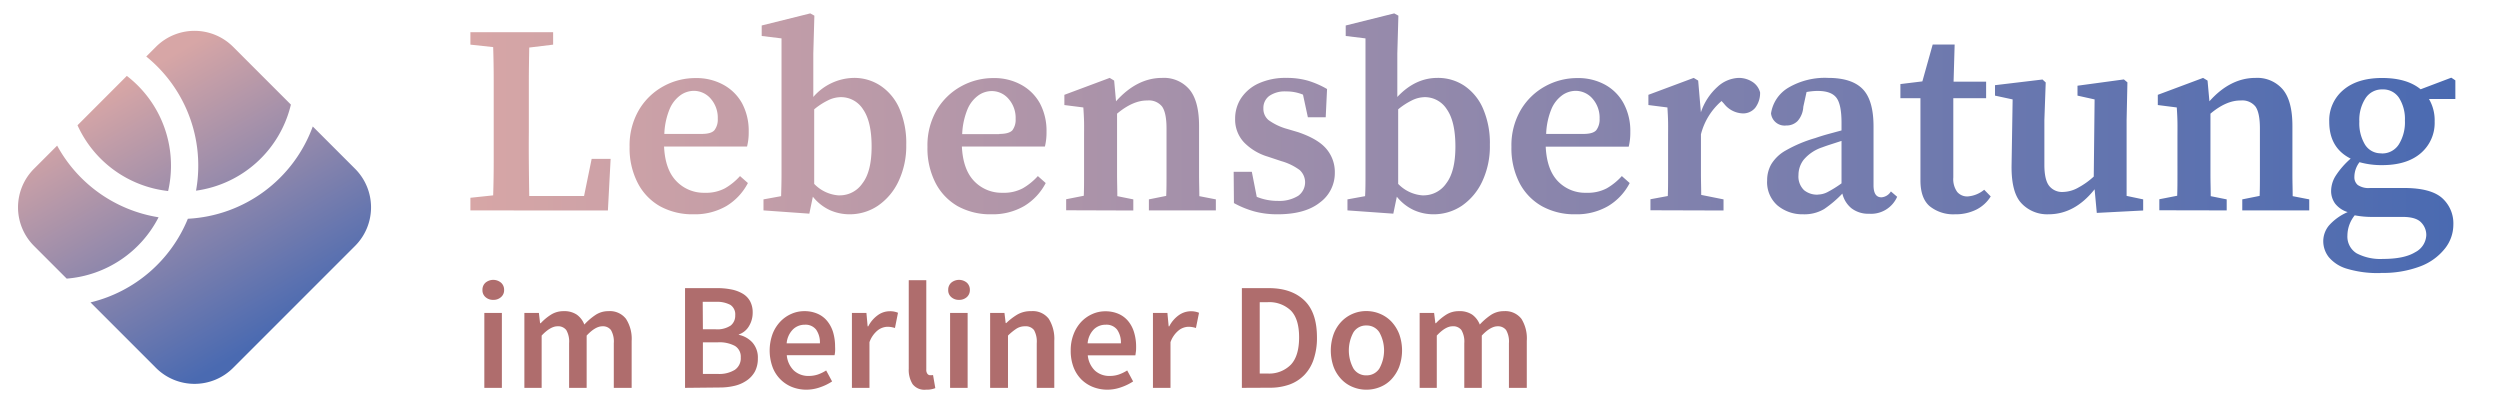 <svg xmlns="http://www.w3.org/2000/svg" xmlns:xlink="http://www.w3.org/1999/xlink" viewBox="0 0 560 91">
  <defs>
    <linearGradient id="a" x1="105.37" y1="32.08" x2="550" y2="32.08" gradientUnits="userSpaceOnUse">
      <stop offset="0" stop-color="#d7a6a6"/>
      <stop offset="1" stop-color="#4a6ab1"/>
    </linearGradient>
    <linearGradient id="b" x1="27.37" y1="18.78" x2="60.45" y2="75.25" xlink:href="#a"/>
  </defs>
  <path d="M533.78 58a11.42 11.42 0 01-5.9-1.26 4.4 4.4 0 01-2.06-4 7.33 7.33 0 011.64-4.51 20.11 20.11 0 004 .36h6.74c1.95 0 3.31.4 4.1 1.2a4 4 0 011.19 2.89 4.5 4.5 0 01-2.46 3.8Q538.58 58 533.78 58zm-.31-23.66a4.15 4.15 0 01-3.7-1.93 9.26 9.26 0 01-1.28-5.18 8.92 8.92 0 011.37-5.2 4.37 4.37 0 013.8-2 4.24 4.24 0 013.73 1.9 8.81 8.81 0 011.31 5.08 9.35 9.35 0 01-1.34 5.3 4.39 4.39 0 01-3.89 2.06zm-.24 26.79a23.61 23.61 0 009-1.5 12.77 12.77 0 005.47-4 8.61 8.61 0 001.85-5.3 7.6 7.6 0 00-2.55-6q-2.55-2.22-8.5-2.22h-7.6a4.29 4.29 0 01-2.76-.67 2.25 2.25 0 01-.76-1.8 5.46 5.46 0 011.15-3.31 18.31 18.31 0 005.05.66c3.72 0 6.62-.9 8.68-2.68a8.9 8.9 0 003.1-7.08 9.37 9.37 0 00-1.27-5.05H550V18l-.91-.6-6.87 2.6c-2.06-1.69-4.94-2.53-8.62-2.53s-6.59.89-8.69 2.68a8.87 8.87 0 00-3.16 7.13q0 5.85 4.8 8.25a18.29 18.29 0 00-3.31 3.77 6.48 6.48 0 00-1.07 3.46 4.76 4.76 0 00.91 2.86 5.7 5.7 0 002.8 1.89 11.83 11.83 0 00-4.19 3 5.54 5.54 0 00-1.28 3.49 5.8 5.8 0 001.25 3.61 8.34 8.34 0 004.07 2.59 23.89 23.89 0 007.5.96zm-34.45-14v-2.47l-3.58-.72c0-1.52-.06-3.15-.06-4.88v-13.6q3.57-3 6.8-2.95a3.77 3.77 0 013.28 1.35c.65.91 1 2.54 1 4.91v10.32c0 1.71 0 3.31-.06 4.79l-3.89.78v2.47h15v-2.47l-3.71-.72c0-1.48-.06-3.09-.06-4.82V28.23c0-3.74-.71-6.47-2.15-8.19a7.51 7.51 0 00-6.11-2.59q-5.66 0-10.33 5.24l-.42-4.64-1-.6-10.14 3.79v2.29l4.25.54c.08 1.21.13 2.3.15 3.28s0 2.3 0 3.95V39c0 1.75 0 3.37-.06 4.85l-4 .78v2.47zm-39.92.87q5.89 0 10.33-5.6l.49 5.29 10.39-.54v-2.49l-3.71-.78v-17l.18-8.43-.79-.66-10.39 1.41v2.22l3.83.85-.19 17.28a17 17 0 01-3.42 2.45 7.3 7.3 0 01-3.5 1 3.67 3.67 0 01-3.08-1.38c-.7-.9-1.06-2.47-1.06-4.72v-10l.3-8.43-.72-.66-10.64 1.27v2.34l3.95.85-.24 14.87q-.06 6 2.22 8.4a7.89 7.89 0 006.05 2.46zm-21 0a10.38 10.38 0 004.86-1.06 8 8 0 003.2-2.94l-1.46-1.5a6.53 6.53 0 01-3.7 1.5 2.92 2.92 0 01-2.34-1 4.91 4.91 0 01-.88-3.25V22h7.35v-3.71h-7.29l.24-8.31h-4.92l-2.31 8.25-4.92.6V22h4.49v18.41q0 4 2.07 5.78A8.41 8.41 0 00437.9 48zm-30.68-4.4a4.59 4.59 0 01-3.07-1 4.25 4.25 0 01-1.25-3.41 5.61 5.61 0 011.14-3.38 9.23 9.23 0 014.19-2.81c.53-.2 1.16-.42 1.91-.66l2.4-.78v9.51a24.5 24.5 0 01-3.22 2 4.84 4.84 0 01-2.06.51zm-3.3 4.4a8.67 8.67 0 004.74-1.18 25.13 25.13 0 004.07-3.46 6 6 0 002.06 3.31 6.18 6.18 0 003.95 1.21 6.37 6.37 0 006.26-3.8l-1.4-1.2a2.7 2.7 0 01-2.12 1.32c-1.18 0-1.77-.9-1.77-2.71V28.35q0-5.91-2.43-8.4t-7.71-2.5a16.18 16.18 0 00-8.9 2.17 8.1 8.1 0 00-3.92 5.78 3.05 3.05 0 003.4 2.71 3.46 3.46 0 002.55-1 5.2 5.2 0 001.28-3.19l.73-3.31c.44-.08.88-.14 1.3-.18s.82-.06 1.19-.06c2 0 3.37.49 4.16 1.48s1.18 2.88 1.18 5.68v1.69l-3.1.84c-1 .28-1.92.57-2.73.85a30.38 30.38 0 00-6.67 2.8 8.78 8.78 0 00-3.25 3.1 7.25 7.25 0 00-.91 3.58 6.93 6.93 0 002.29 5.61 8.69 8.69 0 005.75 2zm-17.81-.85v-2.49l-5-1c0-1.48-.06-3.08-.06-4.79v-8.78a14.56 14.56 0 014.62-7.46l.55.6a5.55 5.55 0 004.13 2.17 3.5 3.5 0 002.85-1.24 5.45 5.45 0 001.1-3.46 4 4 0 00-1.8-2.41 5.61 5.61 0 00-3-.84 7.38 7.38 0 00-4.74 2 13.35 13.35 0 00-3.72 5.71l-.61-7.11-1-.6-10.15 3.79v2.29l4.26.54c.08 1.21.13 2.3.15 3.28s0 2.3 0 3.95V39c0 1.75 0 3.39-.06 4.91l-3.89.72v2.47zM354.66 30h-8.32a16.06 16.06 0 011.24-5.72 7.3 7.3 0 012.43-3 5.28 5.28 0 012.89-.93 5 5 0 013.83 1.75 6.48 6.48 0 011.58 4.51 4 4 0 01-.73 2.53c-.49.59-1.46.86-2.92.86zm-1.76 18a14 14 0 007.32-1.84 12.84 12.84 0 004.83-5.16l-1.76-1.56a13.84 13.84 0 01-3.37 2.74 9.09 9.09 0 01-4.53 1 8.48 8.48 0 01-6.39-2.55c-1.68-1.73-2.6-4.31-2.76-7.77h18.59a13.24 13.24 0 00.36-3.31 13 13 0 00-1.49-6.38 10.47 10.47 0 00-4.12-4.17 12.48 12.48 0 00-6.26-1.51 14.78 14.78 0 00-7.2 1.84 14.35 14.35 0 00-5.46 5.29 15.67 15.67 0 00-2.1 8.28 17 17 0 001.82 8.1 12.69 12.69 0 005.05 5.21A15 15 0 00352.9 48zm-34-4.22a8.42 8.42 0 01-5.71-2.59v-16.7a15.39 15.39 0 013.07-2 6.64 6.64 0 012.89-.73 5.83 5.83 0 014.95 2.74c1.28 1.83 1.91 4.61 1.91 8.34s-.68 6.45-2.06 8.25a6.16 6.16 0 01-5.08 2.67zm2.16 4.22a11.31 11.31 0 006.38-1.9 13.5 13.5 0 004.56-5.41 18.44 18.44 0 001.73-8.25 19.38 19.38 0 00-1.55-8.16A11.81 11.81 0 00328 19.2a10.62 10.62 0 00-6-1.75q-5 0-9 4.27V12l.24-8.49-.93-.51-10.87 2.71v2.35l4.43.54V39.09c0 1.74 0 3.37-.09 4.85l-3.95.72v2.47l10.27.73.79-3.8a10.51 10.51 0 003.8 3 10.73 10.73 0 004.37.94zm-34.87 0q6.13 0 9.44-2.62A8.15 8.15 0 00299 38.7a8 8 0 00-1.89-5.35c-1.25-1.49-3.36-2.73-6.32-3.74l-2.43-.72a13 13 0 01-4.22-2 3.31 3.31 0 01-1.14-2.64 3.32 3.32 0 011.33-2.77 6.1 6.1 0 013.77-1 9.6 9.6 0 013.77.72l1.09 5.06h4l.3-6.32a20.1 20.1 0 00-4.26-1.86 17 17 0 00-4.77-.63 14.55 14.55 0 00-6.29 1.23A9.36 9.36 0 00278 22a8.32 8.32 0 00-1.33 4.6 7.46 7.46 0 002 5.3 12.36 12.36 0 005.33 3.19l3 1a12.78 12.78 0 014.13 2 3.73 3.73 0 01-.3 5.75 8 8 0 01-4.58 1.16 12.35 12.35 0 01-4.74-.91l-1.1-5.6h-4.07l.06 7a21.24 21.24 0 004.65 1.89 19.71 19.71 0 005.14.62zm-32.33-.85v-2.49l-3.58-.72c0-1.52-.06-3.15-.06-4.88v-13.6q3.59-3 6.8-2.95a3.76 3.76 0 013.28 1.35c.65.91 1 2.54 1 4.91v10.32c0 1.71 0 3.31-.07 4.79l-3.88.78v2.47h15v-2.47l-3.7-.72c0-1.48-.06-3.09-.06-4.82V28.23q0-5.61-2.16-8.19a7.49 7.49 0 00-6.11-2.59q-5.64 0-10.33 5.24l-.42-4.64-1-.6-10.15 3.79v2.29l4.25.54c.08 1.21.14 2.3.16 3.28s0 2.3 0 3.95V39c0 1.75 0 3.37-.06 4.85l-3.95.78v2.47zm-30-17.1h-8.33a16.26 16.26 0 011.25-5.72 7.3 7.3 0 012.43-3 5.23 5.23 0 012.89-.93 4.94 4.94 0 013.82 1.75 6.43 6.43 0 011.58 4.51 3.89 3.89 0 01-.73 2.53q-.77.81-2.92.81zM222.09 48a14.06 14.06 0 007.32-1.84 13 13 0 004.83-5.16l-1.76-1.56a13.89 13.89 0 01-3.38 2.74 9 9 0 01-4.52 1 8.48 8.48 0 01-6.35-2.59c-1.68-1.73-2.6-4.31-2.77-7.77h18.6a13.24 13.24 0 00.36-3.31 13.08 13.08 0 00-1.49-6.38 10.53 10.53 0 00-4.16-4.13 12.48 12.48 0 00-6.26-1.51 14.78 14.78 0 00-7.2 1.84 14.37 14.37 0 00-5.47 5.29 15.76 15.76 0 00-2.09 8.28 17 17 0 001.82 8.1 12.73 12.73 0 005 5.21 15.09 15.09 0 007.52 1.79zm-34-4.22a8.4 8.4 0 01-5.71-2.59v-16.7a15.11 15.11 0 013.07-2 6.6 6.6 0 012.88-.73 5.84 5.84 0 015 2.74q1.91 2.74 1.91 8.34t-2.07 8.25a6.13 6.13 0 01-5.11 2.67zm2.16 4.22a11.31 11.31 0 006.38-1.9 13.58 13.58 0 004.59-5.39 18.44 18.44 0 001.78-8.27 19.38 19.38 0 00-1.55-8.16 11.81 11.81 0 00-4.22-5.08 10.64 10.64 0 00-6-1.75 12.27 12.27 0 00-9.05 4.27V12l.24-8.49-.92-.51-10.88 2.71v2.35l4.44.54V39.09c0 1.74-.05 3.37-.09 4.85l-3.95.72v2.47l10.27.73.79-3.8a10.57 10.57 0 003.79 3 10.81 10.81 0 004.38.94zm-33.11-18h-8.33a16 16 0 011.25-5.72 7.3 7.3 0 012.43-3 5.22 5.22 0 012.88-.93 5 5 0 013.83 1.75 6.48 6.48 0 011.58 4.51 3.89 3.89 0 01-.73 2.53c-.48.59-1.46.86-2.91.86zm-1.77 18a14.07 14.07 0 007.33-1.84 13 13 0 004.83-5.16l-1.77-1.56a13.66 13.66 0 01-3.37 2.74 9 9 0 01-4.53 1 8.46 8.46 0 01-6.34-2.59c-1.69-1.73-2.61-4.31-2.77-7.77h18.59a12.75 12.75 0 00.37-3.31 13.08 13.08 0 00-1.49-6.38 10.53 10.53 0 00-4.16-4.13 12.5 12.5 0 00-6.26-1.51 14.78 14.78 0 00-7.2 1.84 14.37 14.37 0 00-5.47 5.29 15.67 15.67 0 00-2.1 8.28 16.88 16.88 0 001.83 8.1 12.6 12.6 0 005 5.21 15.08 15.08 0 007.51 1.79zm-19.2-.85l.61-11.56h-4.25l-1.7 8.31h-12.28q-.06-3.8-.09-7.46t0-6.87v-3.69-7.68c0-2.55.05-5.06.09-7.55l5.35-.65V7.21h-18.53V10l5.1.55q.12 3.72.12 7.55v18.17q0 3.69-.12 7.49l-5.1.54v2.83z" fill="url(#a)"/>
  <path d="M110.49 67.17a2.5 2.5 0 01-1.74-.62 2 2 0 01-.68-1.61 2.09 2.09 0 01.68-1.62 2.72 2.72 0 013.48 0 2.09 2.09 0 01.69 1.62 2 2 0 01-.69 1.61 2.49 2.49 0 01-1.74.62zm-2 19.71V70.1h3.93v16.78zM117.46 86.88V70.1h3.25l.27 2.3h.14a11.62 11.62 0 012.31-1.92 5.2 5.2 0 012.82-.78 5 5 0 012.95.78 4.89 4.89 0 011.69 2.22 13.69 13.69 0 012.5-2.15 5.14 5.14 0 012.9-.85 4.54 4.54 0 013.93 1.72 8.21 8.21 0 011.27 4.94v10.52h-4v-10a5.13 5.13 0 00-.63-2.94 2.23 2.23 0 00-1.93-.85c-1.05 0-2.22.69-3.52 2.08v11.71h-3.93v-10a5.13 5.13 0 00-.63-2.94 2.29 2.29 0 00-2-.85c-1 0-2.22.69-3.52 2.08v11.71zM153.45 86.88V64.54h7.14a15.75 15.75 0 013.19.29 8 8 0 012.53.92 4.47 4.47 0 011.69 1.69 5.21 5.21 0 01.6 2.6 5.73 5.73 0 01-.82 3 4.24 4.24 0 01-2.29 1.88V75a5.71 5.71 0 013.05 1.72 5.07 5.07 0 011.22 3.57 6.19 6.19 0 01-.65 2.91 5.8 5.8 0 01-1.8 2 7.91 7.91 0 01-2.71 1.21 14.21 14.21 0 01-3.42.39zm4-13.12h2.84a5.39 5.39 0 003.4-.85 2.82 2.82 0 001-2.29 2.53 2.53 0 00-1.09-2.33 6.37 6.37 0 00-3.28-.68h-2.91zm0 10h3.35a6.63 6.63 0 003.79-.91 3.13 3.13 0 001.34-2.78 2.81 2.81 0 00-1.3-2.58 7.33 7.33 0 00-3.83-.81h-3.35zM180.68 87.29a8.84 8.84 0 01-3.24-.59 7.7 7.7 0 01-4.39-4.48 10.93 10.93 0 010-7.4 8.42 8.42 0 011.73-2.77 7.64 7.64 0 012.48-1.74 7.05 7.05 0 012.87-.61 7.2 7.2 0 013 .58 5.71 5.71 0 012.17 1.64 7.29 7.29 0 011.32 2.52 11.34 11.34 0 01.44 3.22 9.39 9.39 0 010 1.09 5.64 5.64 0 01-.12.82h-10.7a5.41 5.41 0 001.59 3.43 4.77 4.77 0 003.37 1.21 6.4 6.4 0 002-.32 8.88 8.88 0 001.86-.91l1.33 2.46a11.54 11.54 0 01-2.66 1.3 9.34 9.34 0 01-3.05.55zm-4.47-10.38h7.45a5 5 0 00-.84-3.06 3 3 0 00-2.58-1.11 3.7 3.7 0 00-2.63 1.06 5 5 0 00-1.4 3.11zM190.83 86.88V70.1h3.25l.27 3h.14a7 7 0 012.15-2.51 4.53 4.53 0 012.6-.87 4.44 4.44 0 011.91.34l-.68 3.41a6.45 6.45 0 00-.82-.2 4.85 4.85 0 00-.92-.07 3.7 3.7 0 00-2.09.77 6 6 0 00-1.88 2.68v10.23zM207.41 87.29a3.33 3.33 0 01-3-1.26 6.07 6.07 0 01-.85-3.45V62.76h3.93v20a1.47 1.47 0 00.27 1 .78.78 0 00.58.29h.26a1.29 1.29 0 00.4-.05l.51 2.94a5.25 5.25 0 01-2.1.35zM214.82 67.17a2.52 2.52 0 01-1.74-.62 2 2 0 01-.68-1.61 2.09 2.09 0 01.68-1.62 2.73 2.73 0 013.49 0 2.12 2.12 0 01.68 1.62 2.07 2.07 0 01-.68 1.61 2.53 2.53 0 01-1.75.62zm-2 19.71V70.1h3.93v16.78zM221.79 86.88V70.1H225l.27 2.26h.14a13.69 13.69 0 012.44-1.88 5.9 5.9 0 013.15-.78 4.49 4.49 0 013.93 1.72 8.44 8.44 0 011.23 4.94v10.52h-3.93v-10a5.23 5.23 0 00-.61-2.94 2.31 2.31 0 00-2-.85 3.48 3.48 0 00-1.93.53 12.36 12.36 0 00-1.9 1.55v11.71zM248.11 87.29a8.89 8.89 0 01-3.25-.59 7.77 7.77 0 01-2.63-1.7 7.88 7.88 0 01-1.76-2.75 10.2 10.2 0 01-.63-3.71 9.79 9.79 0 01.65-3.69 8.4 8.4 0 011.72-2.77 7.74 7.74 0 012.48-1.74 7.05 7.05 0 012.87-.61 7.28 7.28 0 013 .58 5.79 5.79 0 012.17 1.64 7.11 7.11 0 011.31 2.52 11 11 0 01.45 3.22c0 .39 0 .75-.05 1.09s-.08.62-.12.82h-10.66a5.51 5.51 0 001.59 3.4 4.77 4.77 0 003.37 1.21 6.31 6.31 0 002-.32 9.19 9.19 0 001.87-.91l1.33 2.46a11.82 11.82 0 01-2.67 1.3 9.28 9.28 0 01-3.04.55zm-4.48-10.38h7.45a5 5 0 00-.84-3.06 3 3 0 00-2.58-1.11A3.7 3.7 0 00245 73.8a5 5 0 00-1.37 3.11zM258.26 86.88V70.1h3.24l.28 3h.13a7 7 0 012.16-2.51 4.74 4.74 0 014.51-.53l-.69 3.41a6.07 6.07 0 00-.82-.2 4.78 4.78 0 00-.92-.07 3.65 3.65 0 00-2.08.77 5.91 5.91 0 00-1.88 2.68v10.23zM278.18 86.88V64.54h6c3.42 0 6.08.92 8 2.76s2.82 4.62 2.82 8.31a14.85 14.85 0 01-.74 4.88 9.2 9.2 0 01-2.09 3.51 8.84 8.84 0 01-3.34 2.14 13 13 0 01-4.46.71zm4-3.21h1.75a6.81 6.81 0 005.24-2c1.22-1.31 1.83-3.35 1.83-6.1s-.61-4.73-1.84-6a7 7 0 00-5.23-1.88h-1.75zM306.07 87.29a7.91 7.91 0 01-3-.58 7.25 7.25 0 01-2.56-1.71 8.27 8.27 0 01-1.76-2.76 11 11 0 010-7.45 8.22 8.22 0 011.76-2.79 7.69 7.69 0 015.56-2.32 7.85 7.85 0 013 .59 7.54 7.54 0 012.57 1.73 8.71 8.71 0 011.76 2.77 10.84 10.84 0 010 7.45 8.77 8.77 0 01-1.76 2.78 7.08 7.08 0 01-2.55 1.71 8 8 0 01-3.02.58zm0-3.21a3.36 3.36 0 002.9-1.52 8.32 8.32 0 000-8.13 3.34 3.34 0 00-2.9-1.52 3.3 3.3 0 00-2.89 1.52 8.46 8.46 0 000 8.13 3.32 3.32 0 002.89 1.52zM318 86.88V70.1h3.24l.28 2.3h.13a11.91 11.91 0 012.31-1.92 5.2 5.2 0 012.82-.78 5.06 5.06 0 013 .78 5 5 0 011.69 2.22 14 14 0 012.49-2.15 5.19 5.19 0 012.91-.85 4.56 4.56 0 013.93 1.72 8.29 8.29 0 011.2 4.94v10.52h-4v-10a5.13 5.13 0 00-.63-2.94 2.26 2.26 0 00-1.93-.85c-1 0-2.23.69-3.52 2.08v11.71H328v-10a5.11 5.11 0 00-.64-2.94 2.27 2.27 0 00-2-.85c-1.05 0-2.22.69-3.52 2.08v11.71z" fill="#af6d6d"/>
  <path d="M52.22 10.49l12.94 12.94a25.4 25.4 0 01-21.25 19.28 31.16 31.16 0 00.5-5.59 31.41 31.41 0 00-11.65-24.46l2.17-2.17a12.22 12.22 0 0117.29 0zM28.41 17a25.35 25.35 0 019.89 20.12 25.2 25.2 0 01-.64 5.67 25.37 25.37 0 01-20.3-14.73zM12.8 32.62a31.54 31.54 0 0022.72 16.05 25.38 25.38 0 01-20.58 13.74l-7.32-7.32a12.22 12.22 0 010-17.29zm57.26-4.29l9.47 9.47a12.22 12.22 0 010 17.29L52.22 82.4a12.22 12.22 0 01-17.29 0L20.27 67.74A31.55 31.55 0 0042.08 49a31.51 31.51 0 0027.98-20.67z" fill="url(#b)"/>
</svg>
